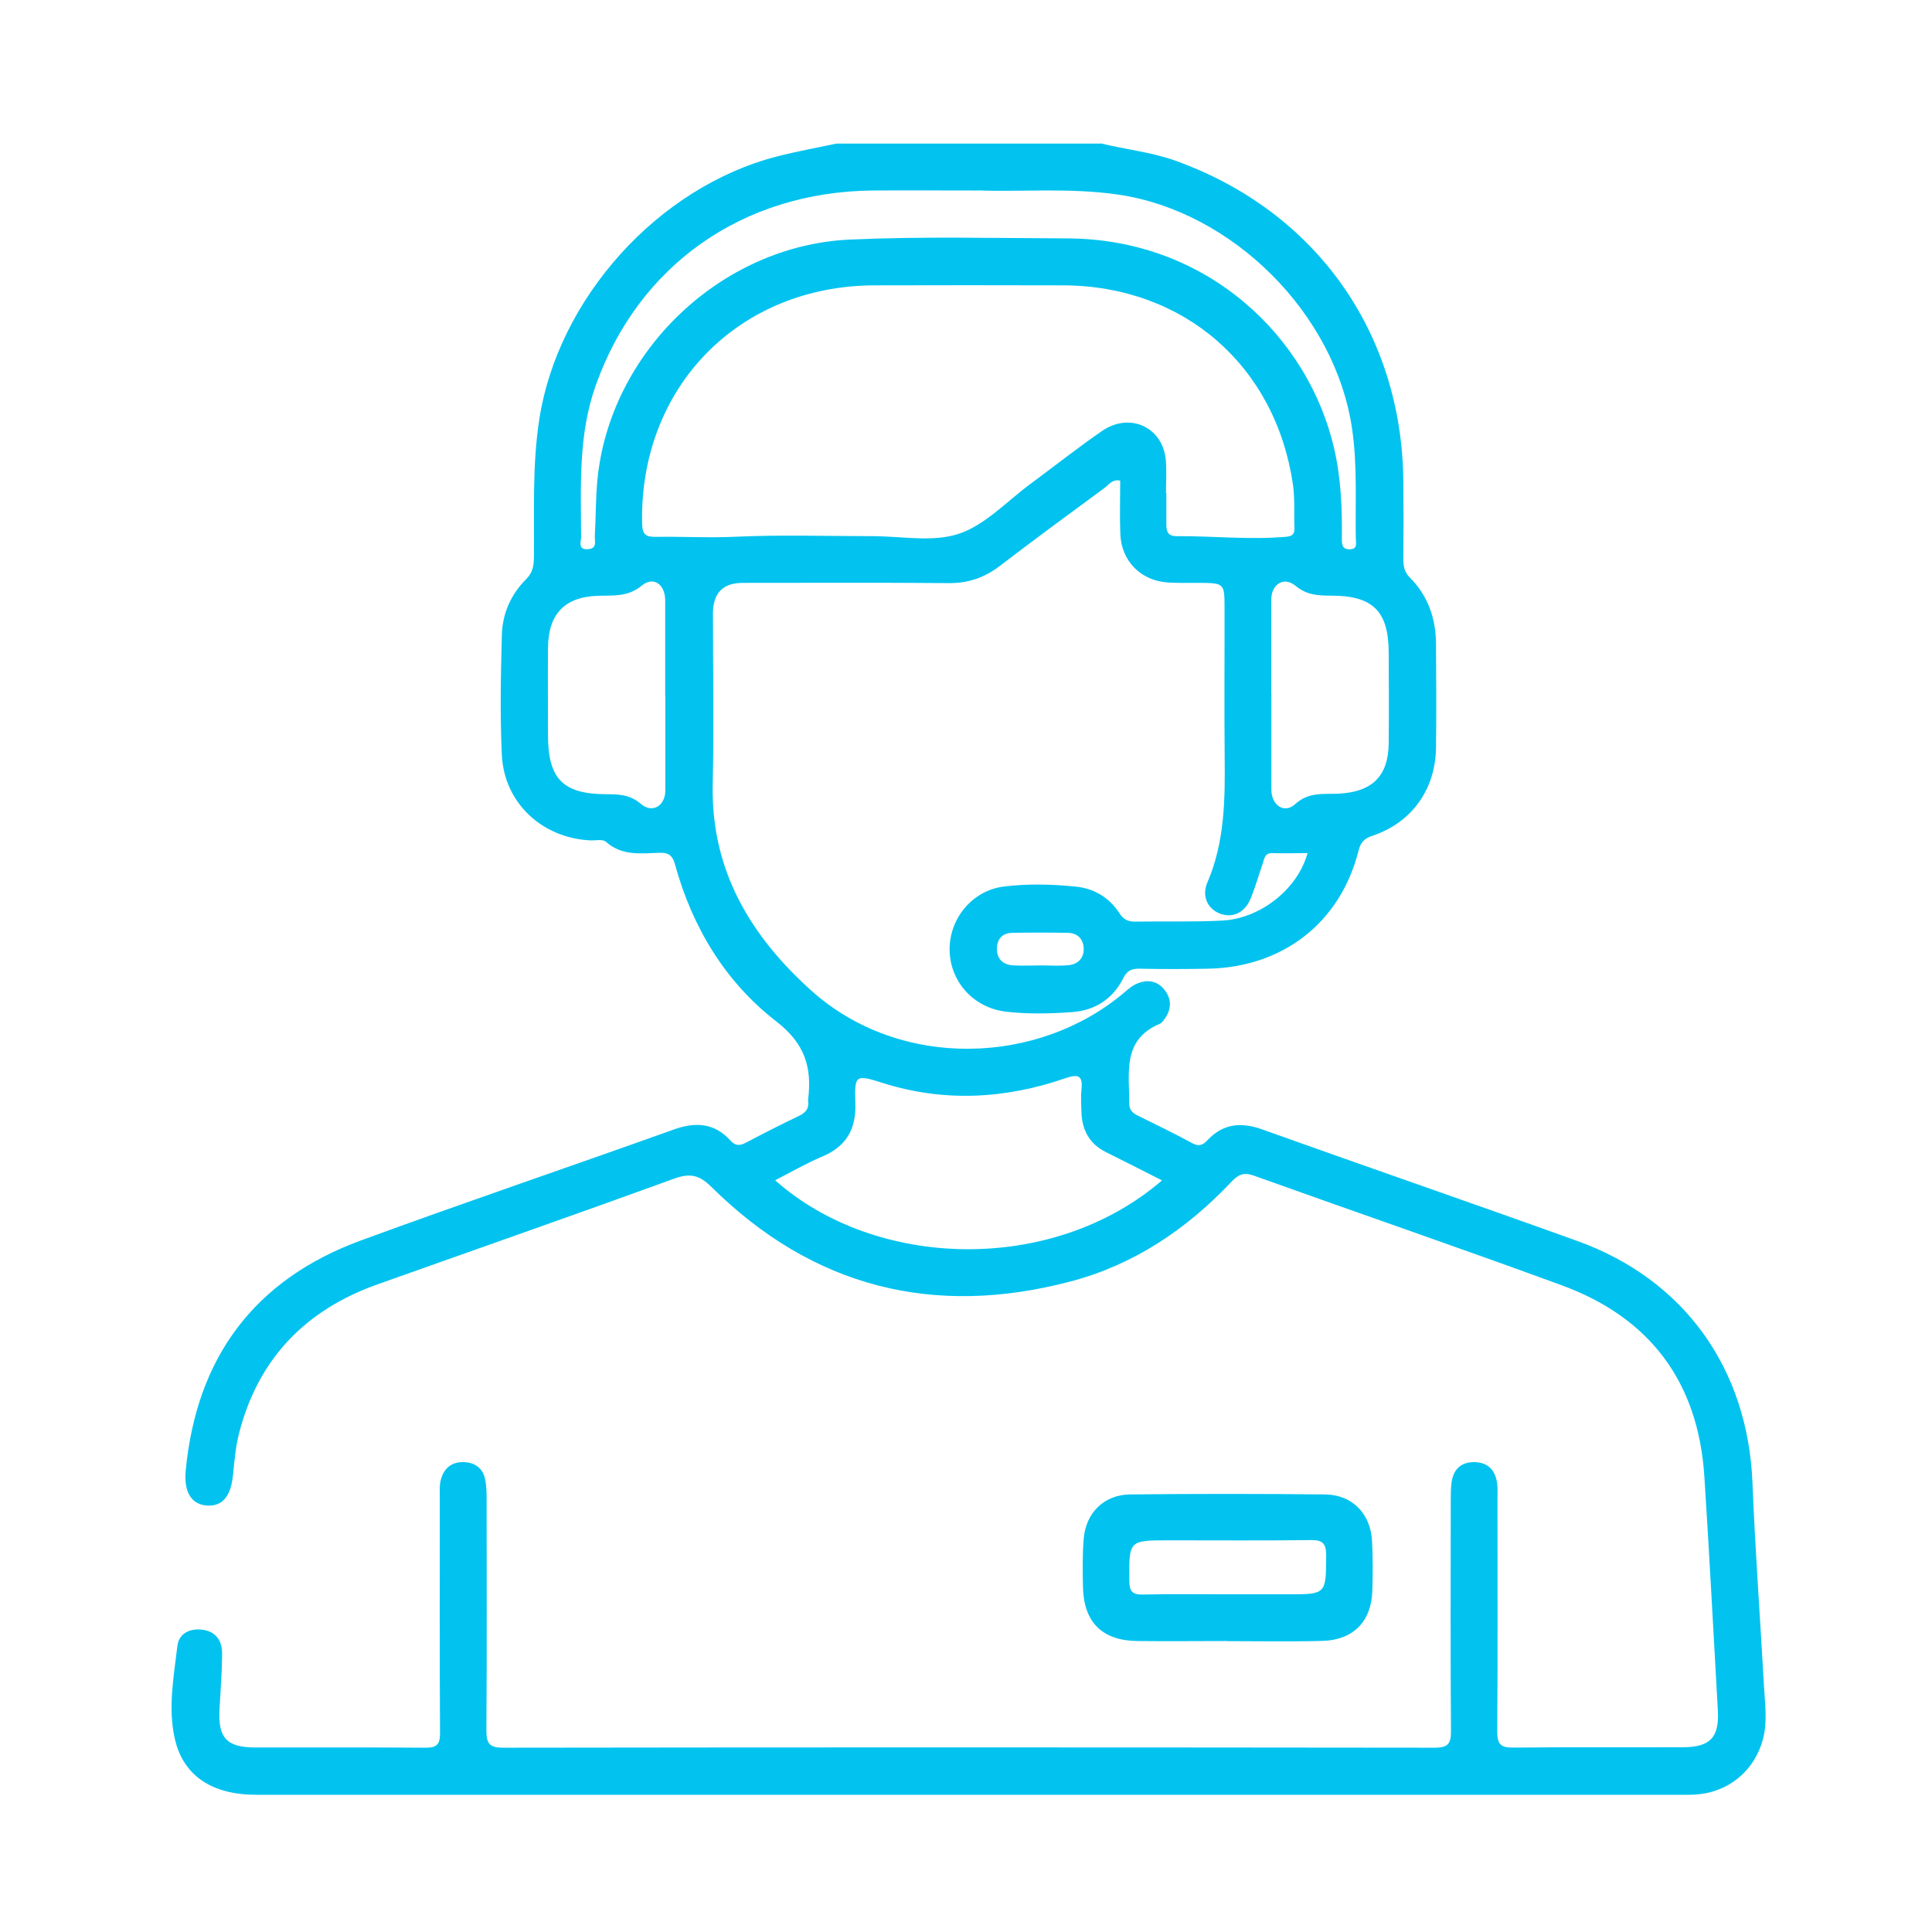 <?xml version="1.0" encoding="UTF-8"?>
<svg id="Layer_1" data-name="Layer 1" xmlns="http://www.w3.org/2000/svg" viewBox="0 0 165 165">
  <defs>
    <style>
      .cls-1 {
        fill: #02c3ef;
      }
    </style>
  </defs>
  <path class="cls-1" d="M93.99,12.24c2.13.53,4.33.74,6.41,1.49,11.97,4.3,19.35,14.68,19.45,27.4.02,2.2.02,4.41,0,6.61,0,.62.09,1.13.57,1.6,1.53,1.54,2.2,3.46,2.22,5.61.02,2.98.04,5.97,0,8.95-.06,3.55-2.1,6.38-5.44,7.48-.72.24-1.01.59-1.18,1.29-1.55,6.11-6.42,9.92-12.81,10.06-1.97.04-3.95.04-5.92,0-.69-.01-1.06.2-1.37.83-.9,1.78-2.42,2.74-4.38,2.88-1.87.13-3.76.18-5.63-.04-2.78-.33-4.79-2.58-4.81-5.3-.02-2.64,1.92-5.03,4.59-5.38,2.04-.26,4.12-.21,6.18,0,1.59.16,2.87.94,3.74,2.28.34.53.74.72,1.35.71,2.48-.04,4.96.04,7.43-.09,3.27-.17,6.44-2.7,7.28-5.76-1.02,0-2.02.03-3.01,0-.67-.02-.68.5-.82.9-.35.99-.63,2.01-1.03,2.98-.51,1.24-1.57,1.7-2.66,1.27-1-.4-1.54-1.47-1.04-2.63,1.5-3.48,1.52-7.13,1.48-10.81-.04-4.22,0-8.44-.01-12.67,0-2.09-.03-2.11-2.19-2.12-.87,0-1.75.02-2.61-.03-2.34-.14-4.02-1.82-4.1-4.17-.06-1.51-.01-3.02-.01-4.53-.68-.15-.98.36-1.35.63-2.99,2.2-5.99,4.4-8.94,6.66-1.3.99-2.68,1.47-4.32,1.46-5.87-.05-11.75-.02-17.62-.02q-2.55,0-2.55,2.61c0,4.86.09,9.73-.02,14.59-.16,7.33,3.21,12.94,8.43,17.63,7.56,6.78,19.4,6.41,26.78.1.31-.27.64-.54,1.01-.7.89-.38,1.74-.26,2.36.52.6.76.62,1.6.06,2.42-.13.19-.28.41-.47.49-3.23,1.37-2.58,4.2-2.6,6.79,0,.55.26.81.72,1.04,1.56.77,3.13,1.53,4.66,2.36.56.3.9.18,1.29-.24,1.31-1.41,2.84-1.59,4.64-.95,8.97,3.21,17.98,6.31,26.95,9.54,9.17,3.3,14.58,10.92,14.97,20.69.23,5.78.66,11.54.98,17.32.08,1.5.31,3.02-.08,4.52-.72,2.72-2.94,4.56-5.74,4.75-.41.03-.83.02-1.24.02-40.57,0-81.14,0-121.71,0-3.77,0-6.23-1.62-6.95-4.78-.6-2.63-.09-5.3.22-7.93.13-1.09,1.09-1.54,2.2-1.38,1.15.18,1.63,1,1.62,2.06-.01,1.56-.13,3.12-.22,4.67-.15,2.47.58,3.31,3.01,3.32,4.86.01,9.73-.02,14.59.02.97,0,1.23-.29,1.23-1.24-.04-6.7-.02-13.4-.02-20.1,0-.5-.04-1.03.08-1.51.25-1,.92-1.58,1.99-1.54.99.04,1.64.56,1.82,1.55.1.54.11,1.09.11,1.64,0,6.56.03,13.13-.02,19.69,0,1.08.19,1.51,1.4,1.51,26.53-.04,53.05-.03,79.58,0,1.07,0,1.41-.28,1.4-1.38-.05-6.56-.03-13.13-.02-19.69,0-.55,0-1.11.08-1.65.17-1.12.87-1.7,1.99-1.67,1.14.04,1.74.72,1.89,1.81.06.41.03.82.03,1.24,0,6.65.03,13.31-.02,19.96,0,1.09.31,1.39,1.38,1.37,4.82-.05,9.64-.01,14.46-.03,2.37,0,3.14-.85,3-3.19-.38-6.64-.72-13.29-1.15-19.93-.52-8.07-4.64-13.57-12.2-16.34-8.73-3.2-17.53-6.22-26.28-9.36-.84-.3-1.31-.1-1.88.5-3.82,4.05-8.32,7.1-13.73,8.53-11.73,3.11-22.05.51-30.72-8.07-1.03-1.02-1.82-1.19-3.17-.7-8.44,3.07-16.92,6.03-25.37,9.04-6.14,2.19-10.18,6.37-11.8,12.74-.29,1.15-.39,2.35-.51,3.53-.18,1.8-.88,2.67-2.18,2.61-1.33-.06-2.03-1.11-1.86-2.96.91-9.66,5.84-16.33,14.96-19.68,8.86-3.25,17.8-6.28,26.68-9.46,1.88-.68,3.5-.6,4.89.93.43.47.79.45,1.31.18,1.5-.79,3.01-1.56,4.54-2.29.57-.27.87-.63.78-1.27,0-.04,0-.09,0-.14.33-2.72-.26-4.75-2.71-6.65-4.36-3.37-7.18-8.03-8.66-13.41-.2-.73-.51-1.03-1.32-1-1.58.05-3.21.29-4.58-.94-.27-.24-.88-.1-1.34-.12-4.12-.2-7.36-3.21-7.55-7.31-.16-3.39-.09-6.79,0-10.19.04-1.84.76-3.5,2.08-4.81.55-.55.65-1.13.66-1.85.04-3.94-.15-7.88.46-11.81,1.6-10.31,10.13-19.82,20.3-22.44,1.68-.43,3.39-.74,5.09-1.1,7.53,0,15.05,0,22.58,0ZM99.57,42.1s.02,0,.04,0c0,.92,0,1.84,0,2.75,0,.6.2.95.87.94,3.12-.02,6.25.33,9.38.05.55-.05.71-.27.69-.76-.05-1.24.05-2.49-.13-3.71-1.49-10.17-9.35-16.97-19.62-17-5.37-.02-10.74-.01-16.11,0-11.64.03-20.11,8.75-19.85,20.37.02.95.35,1.12,1.2,1.11,2.25-.04,4.5.1,6.76-.01,3.89-.18,7.8-.05,11.7-.05,2.48,0,5.15.54,7.38-.2,2.28-.76,4.13-2.8,6.16-4.29,2.03-1.5,4.01-3.07,6.09-4.5,2.39-1.64,5.22-.29,5.44,2.55.07.91.01,1.83.01,2.75ZM99.24,100.81c-1.66-.84-3.21-1.63-4.76-2.4-1.43-.7-2.07-1.88-2.12-3.43-.02-.64-.06-1.29,0-1.92.13-1.19-.25-1.36-1.36-.98-5.16,1.78-10.37,2.07-15.64.4-2.31-.73-2.39-.68-2.31,1.76.07,2.19-.77,3.67-2.82,4.53-1.37.58-2.66,1.33-4.03,2.03,8.58,7.62,23.66,8.07,33.03.02ZM83.53,16.27c-3.5,0-6.25-.02-9,0-11.12.11-20.01,6.39-23.65,16.64-1.5,4.21-1.27,8.58-1.25,12.93,0,.41-.32,1.13.59,1.06.82-.05.55-.7.58-1.15.09-1.56.07-3.12.21-4.67,1.02-10.99,10.55-20.12,21.57-20.62,6.19-.28,12.38-.12,18.57-.1,11.98.04,20.62,8.44,22.8,17.98.58,2.52.68,5.08.65,7.65,0,.48,0,.94.69.92.69-.02.5-.55.5-.9-.05-3.11.14-6.23-.31-9.34-1.41-9.85-10.22-18.66-20.05-20.06-4.21-.6-8.43-.2-11.89-.35ZM56.81,59.39c0-2.7,0-5.41,0-8.11,0-1.37-1-2.1-2.01-1.26-1.15.95-2.36.83-3.61.86-2.92.06-4.36,1.5-4.39,4.45-.02,2.48,0,4.95,0,7.43,0,3.77,1.28,5.06,5.01,5.07,1.06,0,2.01.04,2.93.83.98.84,2.08.15,2.08-1.14,0-2.7,0-5.41,0-8.11ZM108.58,59.33c0,2.7,0,5.41,0,8.11,0,1.33,1.1,2.09,2.04,1.23,1.17-1.07,2.47-.82,3.75-.89,2.82-.16,4.2-1.49,4.23-4.3.03-2.57.01-5.13,0-7.7,0-3.57-1.33-4.9-4.89-4.91-1.1,0-2.09-.03-3.07-.84-1-.83-2.06-.13-2.07,1.18,0,2.7,0,5.41,0,8.11ZM88.92,82.45c.78,0,1.56.06,2.33-.02.84-.08,1.35-.64,1.3-1.47-.04-.76-.53-1.28-1.34-1.29-1.6-.03-3.19-.03-4.79,0-.8.02-1.26.51-1.28,1.32-.02.87.48,1.38,1.32,1.45.82.06,1.64.01,2.46.01Z"/>
  <path class="cls-1" d="M104.82,140.15c-2.57,0-5.14.03-7.7,0-3-.04-4.56-1.61-4.63-4.6-.03-1.37-.05-2.76.06-4.12.18-2.23,1.74-3.77,3.95-3.8,5.55-.06,11.1-.06,16.65,0,2.34.02,3.92,1.65,4.03,4.01.07,1.42.07,2.84.02,4.26-.09,2.59-1.64,4.17-4.26,4.24-2.7.07-5.41.02-8.12.02h0ZM104.75,136.16c1.74,0,3.48,0,5.22,0,3.31,0,3.27,0,3.29-3.3,0-1.01-.26-1.35-1.31-1.33-4.03.05-8.06.02-12.09.02-3.47,0-3.44,0-3.41,3.45,0,.88.24,1.2,1.16,1.18,2.38-.06,4.76-.02,7.14-.02Z"/>
</svg>